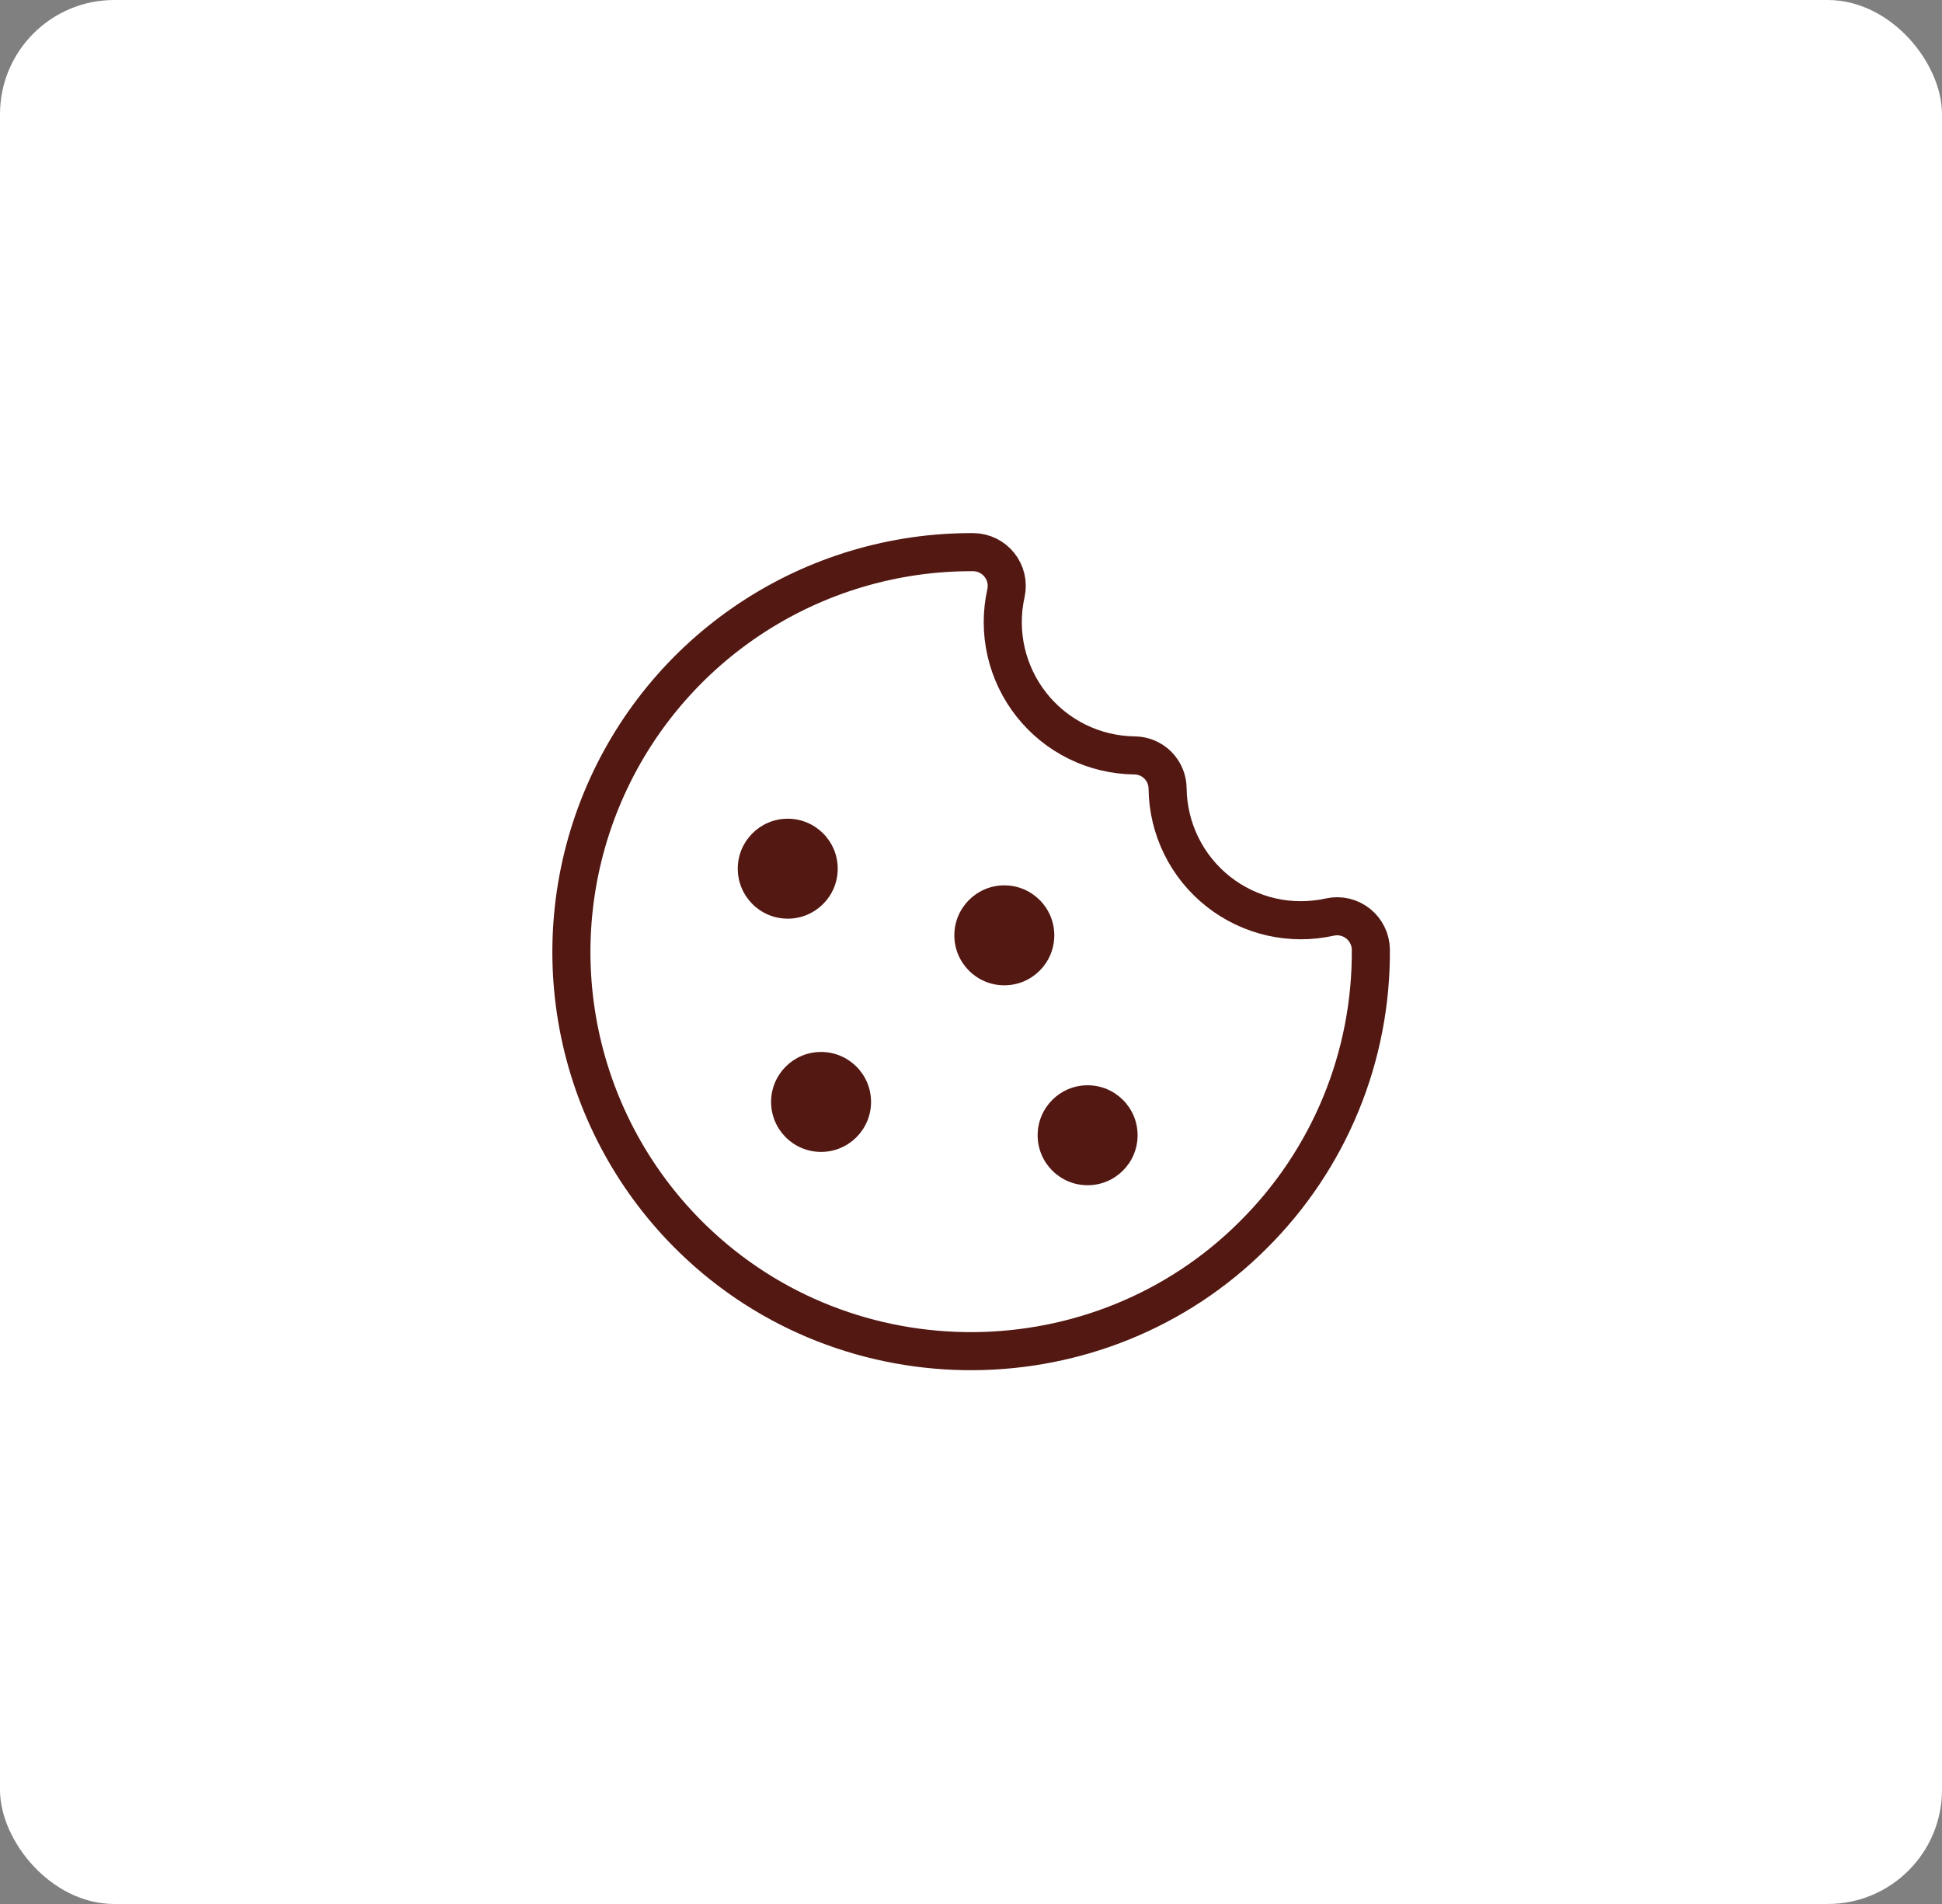 <svg width="102" height="100" viewBox="0 0 102 100" fill="none" xmlns="http://www.w3.org/2000/svg">
<rect x="0" y="0" width="102" height="100" fill="#808080" stroke="none"/>
<rect width="102" height="100" rx="6" fill="white"/>
<path d="M72.001 49.869C72.021 52.651 71.486 55.41 70.427 57.983C69.367 60.556 67.805 62.892 65.832 64.853C57.76 72.925 44.548 73.013 36.366 65.05C33.365 62.13 31.305 58.378 30.452 54.278C29.599 50.178 29.991 45.916 31.579 42.04C33.166 38.165 35.876 34.852 39.36 32.529C42.844 30.205 46.944 28.976 51.132 29C51.394 29.004 51.652 29.066 51.887 29.182C52.122 29.297 52.329 29.464 52.492 29.669C52.655 29.874 52.771 30.112 52.831 30.367C52.891 30.623 52.893 30.888 52.838 31.144C52.61 32.16 52.612 33.215 52.843 34.23C53.075 35.246 53.53 36.197 54.175 37.014C54.821 37.832 55.64 38.495 56.575 38.955C57.509 39.416 58.534 39.661 59.576 39.675C60.04 39.675 60.485 39.86 60.813 40.188C61.141 40.516 61.326 40.961 61.326 41.425C61.34 42.467 61.586 43.492 62.046 44.426C62.506 45.361 63.169 46.18 63.987 46.826C64.804 47.471 65.755 47.926 66.771 48.158C67.786 48.389 68.841 48.391 69.857 48.163C70.113 48.108 70.378 48.11 70.634 48.17C70.889 48.23 71.127 48.346 71.332 48.509C71.537 48.672 71.704 48.879 71.819 49.114C71.935 49.349 71.997 49.607 72.001 49.869V49.869Z" stroke="#531812" stroke-width="2" stroke-linecap="round" stroke-linejoin="round"/>
<path d="M57.125 62.25C58.575 62.25 59.75 61.075 59.75 59.625C59.75 58.175 58.575 57 57.125 57C55.675 57 54.5 58.175 54.5 59.625C54.5 61.075 55.675 62.25 57.125 62.25Z" fill="#531812"/>
<path d="M43.125 60.5C44.575 60.5 45.75 59.325 45.75 57.875C45.75 56.425 44.575 55.25 43.125 55.25C41.675 55.25 40.5 56.425 40.5 57.875C40.5 59.325 41.675 60.5 43.125 60.5Z" fill="#531812"/>
<path d="M41.375 48.25C42.825 48.25 44 47.075 44 45.625C44 44.175 42.825 43 41.375 43C39.925 43 38.75 44.175 38.75 45.625C38.75 47.075 39.925 48.25 41.375 48.25Z" fill="#531812"/>
<path d="M52.75 51.75C54.2 51.75 55.375 50.575 55.375 49.125C55.375 47.675 54.2 46.5 52.75 46.5C51.3 46.5 50.125 47.675 50.125 49.125C50.125 50.575 51.3 51.75 52.75 51.75Z" fill="#531812"/>
</svg>
